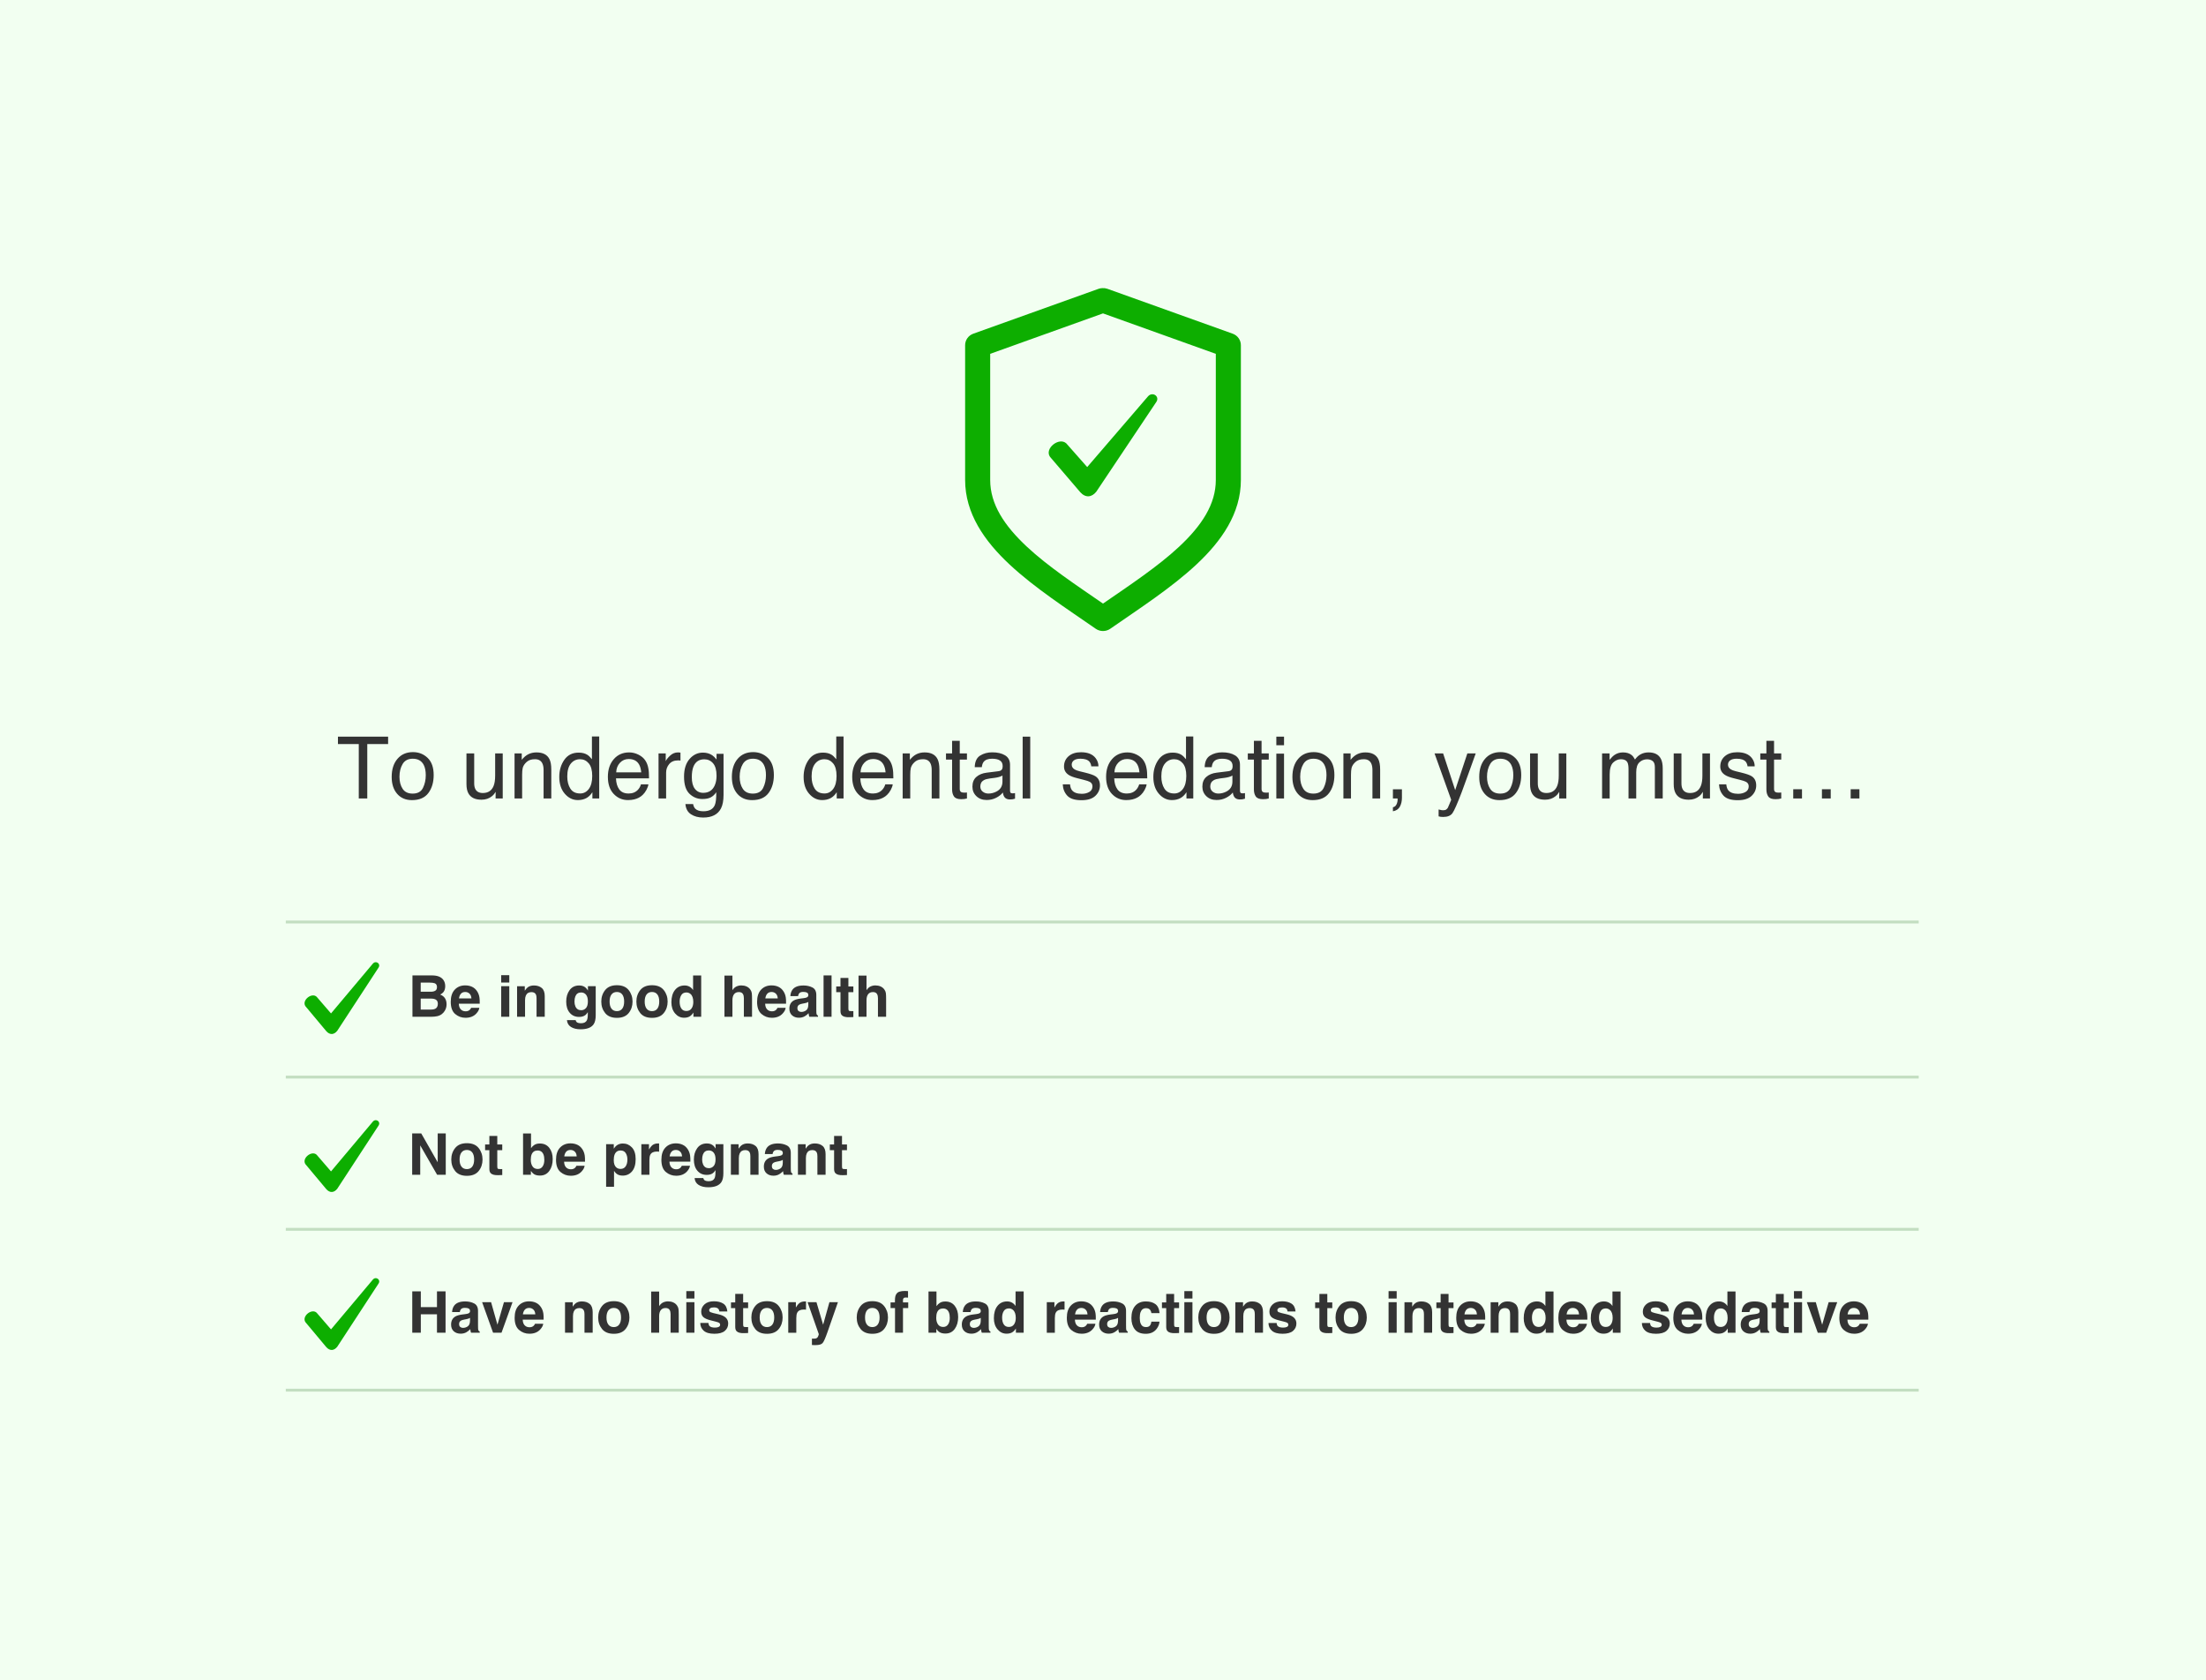 <?xml version="1.0" encoding="utf-8"?>
<svg xmlns="http://www.w3.org/2000/svg" width="768" height="585" viewBox="0 0 768 585">
  <title>sedation-requirements-flat</title>
  <desc>Created with Sketch.</desc>
  <g fill="none">
    <path fill="#F2FFF1" d="M0 0h768v585h-768z"/>
    <g>
      <path fill="#F2FFF1" d="M0 .305h768v584.695h-768z"/>
      <g stroke="#C3DEC1" stroke-linecap="square">
        <path d="M100 375h567.481"/>
        <path d="M100 428h567.481"/>
        <path d="M100 484h567.481"/>
        <path d="M100 321h567.481"/>
      </g>
      <path d="M143.525 464v-14.395h2.979v5.488h5.625v-5.488h2.988v14.395h-2.988v-6.426h-5.625v6.426h-2.979zm20.107-5.176c-.176.111-.353.2-.532.269-.179.068-.425.132-.737.19l-.625.117c-.586.104-1.006.231-1.26.381-.43.254-.645.648-.645 1.182 0 .475.132.819.396 1.03.264.212.584.317.962.317.599 0 1.151-.176 1.655-.527.505-.352.767-.993.786-1.924v-1.035zm-1.689-1.299c.514-.065.882-.146 1.104-.244.397-.169.596-.433.596-.791 0-.436-.151-.737-.454-.903-.303-.166-.747-.249-1.333-.249-.658 0-1.123.163-1.396.488-.195.241-.326.566-.391.977h-2.686c.059-.931.319-1.696.781-2.295.736-.938 1.999-1.406 3.789-1.406 1.165 0 2.201.231 3.105.693.905.462 1.357 1.335 1.357 2.617v4.883c0 .339.007.749.02 1.23.02.365.075.612.166.742.091.13.228.238.41.322v.41h-3.027c-.085-.215-.143-.417-.176-.605-.033-.189-.059-.404-.078-.645-.384.417-.827.771-1.328 1.064-.599.345-1.276.518-2.031.518-.964 0-1.759-.275-2.388-.825-.628-.55-.942-1.33-.942-2.339 0-1.309.505-2.256 1.514-2.842.553-.319 1.367-.547 2.441-.684l.947-.117zm13.506-4.17h2.988l-3.838 10.645h-2.939l-3.818-10.645h3.125l2.217 7.852 2.266-7.852zm8.76 2.012c-.645 0-1.144.202-1.499.605-.355.404-.578.951-.669 1.641h4.326c-.046-.736-.269-1.294-.669-1.675s-.897-.571-1.489-.571zm0-2.295c.885 0 1.683.166 2.393.498.71.332 1.296.856 1.758 1.572.417.632.687 1.364.811 2.197.072.488.101 1.191.088 2.109h-7.285c.039 1.068.374 1.816 1.006 2.246.384.267.846.4 1.387.4.573 0 1.038-.163 1.396-.488.195-.176.368-.42.518-.732h2.842c-.072.632-.4 1.273-.986 1.924-.911 1.035-2.187 1.553-3.828 1.553-1.354 0-2.549-.436-3.584-1.309-1.035-.872-1.553-2.292-1.553-4.258 0-1.842.467-3.255 1.401-4.238.934-.983 2.147-1.475 3.638-1.475zm18.379.029c1.1 0 2 .288 2.7.864.7.576 1.05 1.532 1.05 2.866v7.168h-2.852v-6.475c0-.56-.075-.99-.225-1.289-.273-.547-.794-.82-1.563-.82-.944 0-1.592.4-1.943 1.201-.182.423-.273.964-.273 1.621v5.762h-2.773v-10.625h2.686v1.553c.358-.547.697-.941 1.016-1.182.573-.43 1.299-.645 2.178-.645zm11.094 8.936c.814 0 1.439-.29 1.875-.869.436-.579.654-1.403.654-2.471s-.218-1.89-.654-2.466c-.436-.576-1.061-.864-1.875-.864-.814 0-1.44.288-1.88.864-.439.576-.659 1.398-.659 2.466 0 1.068.22 1.891.659 2.471.439.579 1.066.869 1.88.869zm5.449-3.34c0 1.563-.449 2.899-1.348 4.009-.898 1.11-2.262 1.665-4.092 1.665-1.829 0-3.193-.555-4.092-1.665-.898-1.11-1.348-2.446-1.348-4.009 0-1.536.449-2.868 1.348-3.994.898-1.126 2.262-1.689 4.092-1.689 1.829 0 3.193.563 4.092 1.689.898 1.126 1.348 2.458 1.348 3.994zm13.418-5.615c.658 0 1.255.114 1.792.342.537.228.978.576 1.323 1.045.293.397.472.806.537 1.226.065.42.098 1.105.098 2.056v6.25h-2.842v-6.475c0-.573-.098-1.035-.293-1.387-.254-.495-.736-.742-1.445-.742-.736 0-1.294.246-1.675.737-.381.492-.571 1.193-.571 2.104v5.762h-2.773v-14.346h2.773v5.088c.404-.618.871-1.05 1.401-1.294.531-.244 1.089-.366 1.675-.366zm9.209-.996h-2.822v-2.568h2.822v2.568zm-2.822 1.27h2.822v10.645h-2.822v-10.645zm7.686 7.246c.059.495.186.846.381 1.055.345.371.983.557 1.914.557.547 0 .981-.081 1.304-.244.322-.163.483-.407.483-.732 0-.313-.13-.55-.391-.713-.26-.163-1.227-.443-2.9-.84-1.204-.299-2.054-.674-2.549-1.123-.495-.443-.742-1.081-.742-1.914 0-.983.386-1.828 1.157-2.534.771-.706 1.857-1.06 3.257-1.06 1.328 0 2.41.265 3.247.796.837.531 1.317 1.447 1.44 2.749h-2.783c-.039-.358-.14-.641-.303-.85-.306-.378-.827-.566-1.563-.566-.605 0-1.037.094-1.294.283-.257.189-.386.41-.386.664 0 .319.137.55.41.693.273.15 1.24.407 2.9.771 1.107.26 1.937.654 2.49 1.182.547.534.82 1.201.82 2.002 0 1.055-.392 1.916-1.177 2.583-.785.667-1.997 1.001-3.638 1.001-1.673 0-2.909-.353-3.706-1.06-.798-.706-1.196-1.606-1.196-2.7h2.822zm7.861-5.166v-1.982h1.484v-2.969h2.754v2.969h1.729v1.982h-1.729v5.625c0 .436.055.708.166.815.111.107.449.161 1.016.161l.269-.005.278-.015v2.08l-1.318.049c-1.315.046-2.214-.182-2.695-.684-.313-.319-.469-.811-.469-1.475v-6.553h-1.484zm12.529 6.602c.814 0 1.439-.29 1.875-.869.436-.579.654-1.403.654-2.471s-.218-1.89-.654-2.466c-.436-.576-1.061-.864-1.875-.864-.814 0-1.44.288-1.88.864-.439.576-.659 1.398-.659 2.466 0 1.068.22 1.891.659 2.471.439.579 1.066.869 1.88.869zm5.449-3.34c0 1.563-.449 2.899-1.348 4.009-.898 1.11-2.262 1.665-4.092 1.665-1.829 0-3.193-.555-4.092-1.665-.898-1.11-1.348-2.446-1.348-4.009 0-1.536.449-2.868 1.348-3.994.898-1.126 2.262-1.689 4.092-1.689 1.829 0 3.193.563 4.092 1.689.898 1.126 1.348 2.458 1.348 3.994zm7.773-5.596l.132.005.239.015v2.852l-.469-.039-.332-.01c-1.12 0-1.872.365-2.256 1.094-.215.41-.322 1.042-.322 1.895v5.088h-2.803v-10.645h2.656v1.855c.43-.71.804-1.195 1.123-1.455.521-.436 1.198-.654 2.031-.654zm2.432 12.939l.352.02c.273.013.534.003.781-.029.247-.033.456-.107.625-.225.163-.111.314-.342.454-.693.14-.352.197-.566.171-.645l-3.906-11.113h3.096l2.324 7.852 2.197-7.852h2.959l-3.652 10.469c-.703 2.018-1.26 3.27-1.67 3.755-.41.485-1.23.728-2.461.728l-.596-.005-.674-.034v-2.227zm21.025-4.004c.814 0 1.439-.29 1.875-.869.436-.579.654-1.403.654-2.471s-.218-1.89-.654-2.466c-.436-.576-1.061-.864-1.875-.864-.814 0-1.44.288-1.88.864-.439.576-.659 1.398-.659 2.466 0 1.068.22 1.891.659 2.471.439.579 1.066.869 1.88.869zm5.449-3.34c0 1.563-.449 2.899-1.348 4.009-.898 1.11-2.262 1.665-4.092 1.665-1.829 0-3.193-.555-4.092-1.665-.898-1.11-1.348-2.446-1.348-4.009 0-1.536.449-2.868 1.348-3.994.898-1.126 2.262-1.689 4.092-1.689 1.829 0 3.193.563 4.092 1.689.898 1.126 1.348 2.458 1.348 3.994zm5.918-9.238l.479.015.586.044v2.266c-.156-.02-.418-.034-.786-.044-.368-.01-.622.072-.762.244-.14.173-.21.363-.21.571v.898h1.826v1.963h-1.826v8.584h-2.773v-8.584h-1.553v-1.963h1.523v-.684c0-1.139.192-1.924.576-2.354.404-.638 1.377-.957 2.92-.957zm14.043 3.662c1.4 0 2.495.505 3.286 1.514.791 1.009 1.187 2.311 1.187 3.906 0 1.654-.391 3.024-1.172 4.111-.781 1.087-1.872 1.631-3.271 1.631-.879 0-1.585-.176-2.119-.527-.319-.208-.664-.573-1.035-1.094v1.338h-2.725v-14.375h2.773v5.117c.352-.495.739-.872 1.162-1.133.501-.326 1.139-.488 1.914-.488zm-.713 8.867c.716 0 1.273-.29 1.67-.869s.596-1.341.596-2.285c0-.755-.098-1.38-.293-1.875-.371-.938-1.055-1.406-2.051-1.406-1.009 0-1.702.459-2.08 1.377-.195.488-.293 1.12-.293 1.895 0 .911.202 1.667.605 2.266.404.599 1.019.898 1.846.898zm13.047-3.164c-.176.111-.353.2-.532.269-.179.068-.425.132-.737.19l-.625.117c-.586.104-1.006.231-1.26.381-.43.254-.645.648-.645 1.182 0 .475.132.819.396 1.03.264.212.584.317.962.317.599 0 1.151-.176 1.655-.527.505-.352.767-.993.786-1.924v-1.035zm-1.689-1.299c.514-.065.882-.146 1.104-.244.397-.169.596-.433.596-.791 0-.436-.151-.737-.454-.903-.303-.166-.747-.249-1.333-.249-.658 0-1.123.163-1.396.488-.195.241-.326.566-.391.977h-2.686c.059-.931.319-1.696.781-2.295.736-.938 1.999-1.406 3.789-1.406 1.165 0 2.201.231 3.105.693.905.462 1.357 1.335 1.357 2.617v4.883c0 .339.007.749.02 1.23.02.365.075.612.166.742.091.13.228.238.41.322v.41h-3.027c-.085-.215-.143-.417-.176-.605-.033-.189-.059-.404-.078-.645-.384.417-.827.771-1.328 1.064-.599.345-1.276.518-2.031.518-.964 0-1.759-.275-2.388-.825-.628-.55-.942-1.33-.942-2.339 0-1.309.505-2.256 1.514-2.842.553-.319 1.367-.547 2.441-.684l.947-.117zm10.869-4.424c.645 0 1.217.142 1.719.425.501.283.908.675 1.221 1.177v-5.078h2.822v14.375h-2.705v-1.475c-.397.632-.85 1.09-1.357 1.377-.508.286-1.139.43-1.895.43-1.243 0-2.29-.503-3.14-1.509-.85-1.006-1.274-2.297-1.274-3.872 0-1.816.418-3.245 1.255-4.287.837-1.042 1.955-1.563 3.354-1.563zm.605 8.887c.788 0 1.387-.293 1.797-.879.41-.586.615-1.344.615-2.275 0-1.302-.329-2.233-.986-2.793-.404-.339-.872-.508-1.406-.508-.814 0-1.411.308-1.792.923s-.571 1.379-.571 2.29c0 .983.194 1.769.581 2.358.387.589.975.884 1.763.884zm19.023-8.887l.132.005.239.015v2.852l-.469-.039-.332-.01c-1.12 0-1.872.365-2.256 1.094-.215.41-.322 1.042-.322 1.895v5.088h-2.803v-10.645h2.656v1.855c.43-.71.804-1.195 1.123-1.455.521-.436 1.198-.654 2.031-.654zm6.201 2.266c-.645 0-1.144.202-1.499.605-.355.404-.578.951-.669 1.641h4.326c-.046-.736-.269-1.294-.669-1.675s-.897-.571-1.489-.571zm0-2.295c.885 0 1.683.166 2.393.498.71.332 1.296.856 1.758 1.572.417.632.687 1.364.811 2.197.072.488.101 1.191.088 2.109h-7.285c.039 1.068.374 1.816 1.006 2.246.384.267.846.4 1.387.4.573 0 1.038-.163 1.396-.488.195-.176.368-.42.518-.732h2.842c-.072.632-.4 1.273-.986 1.924-.911 1.035-2.187 1.553-3.828 1.553-1.354 0-2.549-.436-3.584-1.309-1.035-.872-1.553-2.292-1.553-4.258 0-1.842.467-3.255 1.401-4.238.934-.983 2.147-1.475 3.638-1.475zm12.793 5.752c-.176.111-.353.2-.532.269-.179.068-.425.132-.737.19l-.625.117c-.586.104-1.006.231-1.26.381-.43.254-.645.648-.645 1.182 0 .475.132.819.396 1.03.264.212.584.317.962.317.599 0 1.151-.176 1.655-.527.505-.352.767-.993.786-1.924v-1.035zm-1.689-1.299c.514-.065.882-.146 1.104-.244.397-.169.596-.433.596-.791 0-.436-.151-.737-.454-.903-.303-.166-.747-.249-1.333-.249-.658 0-1.123.163-1.396.488-.195.241-.326.566-.391.977h-2.686c.059-.931.319-1.696.781-2.295.736-.938 1.999-1.406 3.789-1.406 1.165 0 2.201.231 3.105.693.905.462 1.357 1.335 1.357 2.617v4.883c0 .339.007.749.02 1.23.02.365.075.612.166.742.091.13.228.238.41.322v.41h-3.027c-.085-.215-.143-.417-.176-.605-.033-.189-.059-.404-.078-.645-.384.417-.827.771-1.328 1.064-.599.345-1.276.518-2.031.518-.964 0-1.759-.275-2.388-.825-.628-.55-.942-1.33-.942-2.339 0-1.309.505-2.256 1.514-2.842.553-.319 1.367-.547 2.441-.684l.947-.117zm13.301-.352c-.052-.397-.186-.755-.4-1.074-.313-.43-.798-.645-1.455-.645-.938 0-1.579.465-1.924 1.396-.182.495-.273 1.152-.273 1.973 0 .781.091 1.41.273 1.885.332.885.957 1.328 1.875 1.328.651 0 1.113-.176 1.387-.527.273-.352.439-.807.498-1.367h2.842c-.065.846-.371 1.647-.918 2.402-.872 1.217-2.165 1.826-3.877 1.826-1.712 0-2.972-.508-3.779-1.523-.807-1.016-1.211-2.334-1.211-3.955 0-1.829.446-3.252 1.338-4.268.892-1.016 2.122-1.523 3.691-1.523 1.335 0 2.427.299 3.276.898.85.599 1.353 1.657 1.509 3.174h-2.852zm3.672-1.738v-1.982h1.484v-2.969h2.754v2.969h1.729v1.982h-1.729v5.625c0 .436.055.708.166.815.111.107.449.161 1.016.161l.269-.005.278-.015v2.08l-1.318.049c-1.315.046-2.214-.182-2.695-.684-.313-.319-.469-.811-.469-1.475v-6.553h-1.484zm10.615-3.35h-2.822v-2.568h2.822v2.568zm-2.822 1.27h2.822v10.645h-2.822v-10.645zm10.293 8.682c.814 0 1.439-.29 1.875-.869.436-.579.654-1.403.654-2.471s-.218-1.89-.654-2.466c-.436-.576-1.061-.864-1.875-.864-.814 0-1.44.288-1.88.864-.439.576-.659 1.398-.659 2.466 0 1.068.22 1.891.659 2.471.439.579 1.066.869 1.88.869zm5.449-3.34c0 1.563-.449 2.899-1.348 4.009-.898 1.11-2.262 1.665-4.092 1.665-1.829 0-3.193-.555-4.092-1.665-.898-1.11-1.348-2.446-1.348-4.009 0-1.536.449-2.868 1.348-3.994.898-1.126 2.262-1.689 4.092-1.689 1.829 0 3.193.563 4.092 1.689.898 1.126 1.348 2.458 1.348 3.994zm7.891-5.596c1.1 0 2 .288 2.7.864.7.576 1.05 1.532 1.05 2.866v7.168h-2.852v-6.475c0-.56-.075-.99-.225-1.289-.273-.547-.794-.82-1.563-.82-.944 0-1.592.4-1.943 1.201-.182.423-.273.964-.273 1.621v5.762h-2.773v-10.625h2.686v1.553c.358-.547.697-.941 1.016-1.182.573-.43 1.299-.645 2.178-.645zm8.486 7.5c.059.495.186.846.381 1.055.345.371.983.557 1.914.557.547 0 .981-.081 1.304-.244.322-.163.483-.407.483-.732 0-.313-.13-.55-.391-.713-.26-.163-1.227-.443-2.9-.84-1.204-.299-2.054-.674-2.549-1.123-.495-.443-.742-1.081-.742-1.914 0-.983.386-1.828 1.157-2.534.771-.706 1.857-1.06 3.257-1.06 1.328 0 2.41.265 3.247.796.837.531 1.317 1.447 1.44 2.749h-2.783c-.039-.358-.14-.641-.303-.85-.306-.378-.827-.566-1.563-.566-.605 0-1.037.094-1.294.283-.257.189-.386.41-.386.664 0 .319.137.55.41.693.273.15 1.24.407 2.9.771 1.107.26 1.937.654 2.49 1.182.547.534.82 1.201.82 2.002 0 1.055-.392 1.916-1.177 2.583-.785.667-1.997 1.001-3.638 1.001-1.673 0-2.909-.353-3.706-1.06-.798-.706-1.196-1.606-1.196-2.7h2.822zm13.418-5.166v-1.982h1.484v-2.969h2.754v2.969h1.729v1.982h-1.729v5.625c0 .436.055.708.166.815.111.107.449.161 1.016.161l.269-.005.278-.015v2.08l-1.318.049c-1.315.046-2.214-.182-2.695-.684-.313-.319-.469-.811-.469-1.475v-6.553h-1.484zm12.529 6.602c.814 0 1.439-.29 1.875-.869.436-.579.654-1.403.654-2.471s-.218-1.89-.654-2.466c-.436-.576-1.061-.864-1.875-.864-.814 0-1.44.288-1.88.864-.439.576-.659 1.398-.659 2.466 0 1.068.22 1.891.659 2.471.439.579 1.066.869 1.88.869zm5.449-3.34c0 1.563-.449 2.899-1.348 4.009-.898 1.11-2.262 1.665-4.092 1.665-1.829 0-3.193-.555-4.092-1.665-.898-1.11-1.348-2.446-1.348-4.009 0-1.536.449-2.868 1.348-3.994.898-1.126 2.262-1.689 4.092-1.689 1.829 0 3.193.563 4.092 1.689.898 1.126 1.348 2.458 1.348 3.994zm10.41-6.611h-2.822v-2.568h2.822v2.568zm-2.822 1.27h2.822v10.645h-2.822v-10.645zm11.416-.254c1.1 0 2 .288 2.7.864.7.576 1.05 1.532 1.05 2.866v7.168h-2.852v-6.475c0-.56-.075-.99-.225-1.289-.273-.547-.794-.82-1.563-.82-.944 0-1.592.4-1.943 1.201-.182.423-.273.964-.273 1.621v5.762h-2.773v-10.625h2.686v1.553c.358-.547.697-.941 1.016-1.182.573-.43 1.299-.645 2.178-.645zm5.225 2.334v-1.982h1.484v-2.969h2.754v2.969h1.729v1.982h-1.729v5.625c0 .436.055.708.166.815.111.107.449.161 1.016.161l.269-.005.278-.015v2.08l-1.318.049c-1.315.046-2.214-.182-2.695-.684-.313-.319-.469-.811-.469-1.475v-6.553h-1.484zm11.953-.068c-.645 0-1.144.202-1.499.605-.355.404-.578.951-.669 1.641h4.326c-.046-.736-.269-1.294-.669-1.675s-.897-.571-1.489-.571zm0-2.295c.885 0 1.683.166 2.393.498.71.332 1.296.856 1.758 1.572.417.632.687 1.364.811 2.197.072.488.101 1.191.088 2.109h-7.285c.039 1.068.374 1.816 1.006 2.246.384.267.846.4 1.387.4.573 0 1.038-.163 1.396-.488.195-.176.368-.42.518-.732h2.842c-.072.632-.4 1.273-.986 1.924-.911 1.035-2.187 1.553-3.828 1.553-1.354 0-2.549-.436-3.584-1.309-1.035-.872-1.553-2.292-1.553-4.258 0-1.842.467-3.255 1.401-4.238.934-.983 2.147-1.475 3.638-1.475zm12.822.029c1.1 0 2 .288 2.7.864.7.576 1.05 1.532 1.05 2.866v7.168h-2.852v-6.475c0-.56-.075-.99-.225-1.289-.273-.547-.794-.82-1.563-.82-.944 0-1.592.4-1.943 1.201-.182.423-.273.964-.273 1.621v5.762h-2.773v-10.625h2.686v1.553c.358-.547.697-.941 1.016-1.182.573-.43 1.299-.645 2.178-.645zm10.244 0c.645 0 1.217.142 1.719.425.501.283.908.675 1.221 1.177v-5.078h2.822v14.375h-2.705v-1.475c-.397.632-.85 1.09-1.357 1.377-.508.286-1.139.43-1.895.43-1.243 0-2.29-.503-3.14-1.509-.85-1.006-1.274-2.297-1.274-3.872 0-1.816.418-3.245 1.255-4.287.837-1.042 1.955-1.563 3.354-1.563zm.605 8.887c.788 0 1.387-.293 1.797-.879.41-.586.615-1.344.615-2.275 0-1.302-.329-2.233-.986-2.793-.404-.339-.872-.508-1.406-.508-.814 0-1.411.308-1.792.923s-.571 1.379-.571 2.29c0 .983.194 1.769.581 2.358.387.589.975.884 1.763.884zm11.885-6.621c-.645 0-1.144.202-1.499.605-.355.404-.578.951-.669 1.641h4.326c-.046-.736-.269-1.294-.669-1.675s-.897-.571-1.489-.571zm0-2.295c.885 0 1.683.166 2.393.498.71.332 1.296.856 1.758 1.572.417.632.687 1.364.811 2.197.072.488.101 1.191.088 2.109h-7.285c.039 1.068.374 1.816 1.006 2.246.384.267.846.4 1.387.4.573 0 1.038-.163 1.396-.488.195-.176.368-.42.518-.732h2.842c-.072.632-.4 1.273-.986 1.924-.911 1.035-2.187 1.553-3.828 1.553-1.354 0-2.549-.436-3.584-1.309-1.035-.872-1.553-2.292-1.553-4.258 0-1.842.467-3.255 1.401-4.238.934-.983 2.147-1.475 3.638-1.475zm10.85.029c.645 0 1.217.142 1.719.425.501.283.908.675 1.221 1.177v-5.078h2.822v14.375h-2.705v-1.475c-.397.632-.85 1.09-1.357 1.377-.508.286-1.139.43-1.895.43-1.243 0-2.29-.503-3.14-1.509-.85-1.006-1.274-2.297-1.274-3.872 0-1.816.418-3.245 1.255-4.287.837-1.042 1.955-1.563 3.354-1.563zm.605 8.887c.788 0 1.387-.293 1.797-.879.41-.586.615-1.344.615-2.275 0-1.302-.329-2.233-.986-2.793-.404-.339-.872-.508-1.406-.508-.814 0-1.411.308-1.792.923s-.571 1.379-.571 2.29c0 .983.194 1.769.581 2.358.387.589.975.884 1.763.884zm15.41-1.387c.059.495.186.846.381 1.055.345.371.983.557 1.914.557.547 0 .981-.081 1.304-.244.322-.163.483-.407.483-.732 0-.313-.13-.55-.391-.713-.26-.163-1.227-.443-2.9-.84-1.204-.299-2.054-.674-2.549-1.123-.495-.443-.742-1.081-.742-1.914 0-.983.386-1.828 1.157-2.534.771-.706 1.857-1.06 3.257-1.06 1.328 0 2.41.265 3.247.796.837.531 1.317 1.447 1.44 2.749h-2.783c-.039-.358-.14-.641-.303-.85-.306-.378-.827-.566-1.563-.566-.605 0-1.037.094-1.294.283-.257.189-.386.41-.386.664 0 .319.137.55.41.693.273.15 1.24.407 2.9.771 1.107.26 1.937.654 2.49 1.182.547.534.82 1.201.82 2.002 0 1.055-.392 1.916-1.177 2.583-.785.667-1.997 1.001-3.638 1.001-1.673 0-2.909-.353-3.706-1.06-.798-.706-1.196-1.606-1.196-2.7h2.822zm13.154-5.234c-.645 0-1.144.202-1.499.605-.355.404-.578.951-.669 1.641h4.326c-.046-.736-.269-1.294-.669-1.675s-.897-.571-1.489-.571zm0-2.295c.885 0 1.683.166 2.393.498.71.332 1.296.856 1.758 1.572.417.632.687 1.364.811 2.197.072.488.101 1.191.088 2.109h-7.285c.039 1.068.374 1.816 1.006 2.246.384.267.846.4 1.387.4.573 0 1.038-.163 1.396-.488.195-.176.368-.42.518-.732h2.842c-.072.632-.4 1.273-.986 1.924-.911 1.035-2.187 1.553-3.828 1.553-1.354 0-2.549-.436-3.584-1.309-1.035-.872-1.553-2.292-1.553-4.258 0-1.842.467-3.255 1.401-4.238.934-.983 2.147-1.475 3.638-1.475zm10.85.029c.645 0 1.217.142 1.719.425.501.283.908.675 1.221 1.177v-5.078h2.822v14.375h-2.705v-1.475c-.397.632-.85 1.09-1.357 1.377-.508.286-1.139.43-1.895.43-1.243 0-2.29-.503-3.14-1.509-.85-1.006-1.274-2.297-1.274-3.872 0-1.816.418-3.245 1.255-4.287.837-1.042 1.955-1.563 3.354-1.563zm.605 8.887c.788 0 1.387-.293 1.797-.879.41-.586.615-1.344.615-2.275 0-1.302-.329-2.233-.986-2.793-.404-.339-.872-.508-1.406-.508-.814 0-1.411.308-1.792.923s-.571 1.379-.571 2.29c0 .983.194 1.769.581 2.358.387.589.975.884 1.763.884zm13.555-3.164c-.176.111-.353.2-.532.269-.179.068-.425.132-.737.19l-.625.117c-.586.104-1.006.231-1.26.381-.43.254-.645.648-.645 1.182 0 .475.132.819.396 1.03.264.212.584.317.962.317.599 0 1.151-.176 1.655-.527.505-.352.767-.993.786-1.924v-1.035zm-1.689-1.299c.514-.065.882-.146 1.104-.244.397-.169.596-.433.596-.791 0-.436-.151-.737-.454-.903-.303-.166-.747-.249-1.333-.249-.658 0-1.123.163-1.396.488-.195.241-.326.566-.391.977h-2.686c.059-.931.319-1.696.781-2.295.736-.938 1.999-1.406 3.789-1.406 1.165 0 2.201.231 3.105.693.905.462 1.357 1.335 1.357 2.617v4.883c0 .339.007.749.02 1.23.02.365.075.612.166.742.091.13.228.238.41.322v.41h-3.027c-.085-.215-.143-.417-.176-.605-.033-.189-.059-.404-.078-.645-.384.417-.827.771-1.328 1.064-.599.345-1.276.518-2.031.518-.964 0-1.759-.275-2.388-.825-.628-.55-.942-1.33-.942-2.339 0-1.309.505-2.256 1.514-2.842.553-.319 1.367-.547 2.441-.684l.947-.117zm5.85-2.09v-1.982h1.484v-2.969h2.754v2.969h1.729v1.982h-1.729v5.625c0 .436.055.708.166.815.111.107.449.161 1.016.161l.269-.005.278-.015v2.08l-1.318.049c-1.315.046-2.214-.182-2.695-.684-.313-.319-.469-.811-.469-1.475v-6.553h-1.484zm10.615-3.35h-2.822v-2.568h2.822v2.568zm-2.822 1.27h2.822v10.645h-2.822v-10.645zm12.08 0h2.988l-3.838 10.645h-2.939l-3.818-10.645h3.125l2.217 7.852 2.266-7.852zm8.76 2.012c-.645 0-1.144.202-1.499.605-.355.404-.578.951-.669 1.641h4.326c-.046-.736-.269-1.294-.669-1.675s-.897-.571-1.489-.571zm0-2.295c.885 0 1.683.166 2.393.498.71.332 1.296.856 1.758 1.572.417.632.687 1.364.811 2.197.072.488.101 1.191.088 2.109h-7.285c.039 1.068.374 1.816 1.006 2.246.384.267.846.4 1.387.4.573 0 1.038-.163 1.396-.488.195-.176.368-.42.518-.732h2.842c-.072.632-.4 1.273-.986 1.924-.911 1.035-2.187 1.553-3.828 1.553-1.354 0-2.549-.436-3.584-1.309-1.035-.872-1.553-2.292-1.553-4.258 0-1.842.467-3.255 1.401-4.238.934-.983 2.147-1.475 3.638-1.475z" fill="#333" fill-rule="nonzero"/>
      <path d="M110.244 457.047l4.996 5.79 14.598-17.371c1.093-1.174 2.811.078 1.952 1.409l-14.363 21.986c-1.093 1.409-2.576 1.565-3.825.157l-7.26-8.685c-1.405-2.035 2.186-4.929 3.903-3.286z" id="Path" fill="#0DAE00" fill-rule="nonzero"/>
      <path d="M143.496 394.605h3.154l5.732 10.049v-10.049h2.803v14.395h-3.008l-5.879-10.225v10.225h-2.803v-14.395zm19.043 12.432c.814 0 1.439-.29 1.875-.869.436-.579.654-1.403.654-2.471s-.218-1.89-.654-2.466c-.436-.576-1.061-.864-1.875-.864-.814 0-1.44.288-1.88.864-.439.576-.659 1.398-.659 2.466 0 1.068.22 1.891.659 2.471.439.579 1.066.869 1.88.869zm5.449-3.34c0 1.563-.449 2.899-1.348 4.009-.898 1.11-2.262 1.665-4.092 1.665-1.829 0-3.193-.555-4.092-1.665-.898-1.11-1.348-2.446-1.348-4.009 0-1.536.449-2.868 1.348-3.994.898-1.126 2.262-1.689 4.092-1.689 1.829 0 3.193.563 4.092 1.689.898 1.126 1.348 2.458 1.348 3.994zm.898-3.262v-1.982h1.484v-2.969h2.754v2.969h1.729v1.982h-1.729v5.625c0 .436.055.708.166.815.111.107.449.161 1.016.161l.269-.005.278-.015v2.08l-1.318.049c-1.315.046-2.214-.182-2.695-.684-.313-.319-.469-.811-.469-1.475v-6.553h-1.484zm19.063-2.314c1.4 0 2.495.505 3.286 1.514.791 1.009 1.187 2.311 1.187 3.906 0 1.654-.391 3.024-1.172 4.111-.781 1.087-1.872 1.631-3.271 1.631-.879 0-1.585-.176-2.119-.527-.319-.208-.664-.573-1.035-1.094v1.338h-2.725v-14.375h2.773v5.117c.352-.495.739-.872 1.162-1.133.501-.326 1.139-.488 1.914-.488zm-.713 8.867c.716 0 1.273-.29 1.67-.869s.596-1.341.596-2.285c0-.755-.098-1.38-.293-1.875-.371-.938-1.055-1.406-2.051-1.406-1.009 0-1.702.459-2.08 1.377-.195.488-.293 1.12-.293 1.895 0 .911.202 1.667.605 2.266.404.599 1.019.898 1.846.898zm11.377-6.621c-.645 0-1.144.202-1.499.605-.355.404-.578.951-.669 1.641h4.326c-.046-.736-.269-1.294-.669-1.675s-.897-.571-1.489-.571zm0-2.295c.885 0 1.683.166 2.393.498.71.332 1.296.856 1.758 1.572.417.632.687 1.364.811 2.197.072.488.101 1.191.088 2.109h-7.285c.039 1.068.374 1.816 1.006 2.246.384.267.846.4 1.387.4.573 0 1.038-.163 1.396-.488.195-.176.368-.42.518-.732h2.842c-.072.632-.4 1.273-.986 1.924-.911 1.035-2.187 1.553-3.828 1.553-1.354 0-2.549-.436-3.584-1.309-1.035-.872-1.553-2.292-1.553-4.258 0-1.842.467-3.255 1.401-4.238.934-.983 2.147-1.475 3.638-1.475zm19.814 5.605c0-.82-.187-1.546-.562-2.178-.374-.632-.981-.947-1.821-.947-1.009 0-1.702.479-2.08 1.436-.195.508-.293 1.152-.293 1.934 0 1.237.329 2.106.986 2.607.391.293.853.439 1.387.439.775 0 1.366-.299 1.772-.898.407-.599.61-1.396.61-2.393zm-1.582-5.557c1.243 0 2.297.459 3.159 1.377.863.918 1.294 2.266 1.294 4.043 0 1.875-.422 3.304-1.265 4.287-.843.983-1.929 1.475-3.257 1.475-.846 0-1.549-.212-2.109-.635-.306-.234-.605-.576-.898-1.025v5.547h-2.754v-14.834h2.666v1.572c.299-.462.618-.827.957-1.094.618-.475 1.354-.713 2.207-.713zm12.246-.02l.132.005.239.015v2.852l-.469-.039-.332-.01c-1.12 0-1.872.365-2.256 1.094-.215.41-.322 1.042-.322 1.895v5.088h-2.803v-10.645h2.656v1.855c.43-.71.804-1.195 1.123-1.455.521-.436 1.198-.654 2.031-.654zm6.201 2.266c-.645 0-1.144.202-1.499.605-.355.404-.578.951-.669 1.641h4.326c-.046-.736-.269-1.294-.669-1.675s-.897-.571-1.489-.571zm0-2.295c.885 0 1.683.166 2.393.498.71.332 1.296.856 1.758 1.572.417.632.687 1.364.811 2.197.072.488.101 1.191.088 2.109h-7.285c.039 1.068.374 1.816 1.006 2.246.384.267.846.4 1.387.4.573 0 1.038-.163 1.396-.488.195-.176.368-.42.518-.732h2.842c-.072.632-.4 1.273-.986 1.924-.911 1.035-2.187 1.553-3.828 1.553-1.354 0-2.549-.436-3.584-1.309-1.035-.872-1.553-2.292-1.553-4.258 0-1.842.467-3.255 1.401-4.238.934-.983 2.147-1.475 3.638-1.475zm11.494 8.643c.651 0 1.201-.246 1.65-.737.449-.492.674-1.274.674-2.349 0-1.009-.213-1.777-.64-2.305-.426-.527-.998-.791-1.714-.791-.977 0-1.65.459-2.021 1.377-.195.488-.293 1.09-.293 1.807 0 .618.104 1.169.313 1.65.378.898 1.055 1.348 2.031 1.348zm-.693-8.613c.534 0 .999.081 1.396.244.677.28 1.224.794 1.641 1.543v-1.533h2.705v10.098c0 1.374-.231 2.409-.693 3.105-.794 1.198-2.318 1.797-4.57 1.797-1.361 0-2.471-.267-3.33-.801s-1.335-1.331-1.426-2.393h3.027c.078.326.205.56.381.703.299.254.804.381 1.514.381 1.003 0 1.673-.335 2.012-1.006.221-.43.332-1.152.332-2.168v-.684c-.267.456-.553.798-.859 1.025-.553.423-1.273.635-2.158.635-1.367 0-2.459-.48-3.276-1.44-.817-.96-1.226-2.261-1.226-3.901 0-1.582.394-2.912 1.182-3.989.788-1.077 1.904-1.616 3.35-1.616zm14.238 0c1.1 0 2 .288 2.7.864.7.576 1.05 1.532 1.05 2.866v7.168h-2.852v-6.475c0-.56-.075-.99-.225-1.289-.273-.547-.794-.82-1.563-.82-.944 0-1.592.4-1.943 1.201-.182.423-.273.964-.273 1.621v5.762h-2.773v-10.625h2.686v1.553c.358-.547.697-.941 1.016-1.182.573-.43 1.299-.645 2.178-.645zm12.188 5.723c-.176.111-.353.2-.532.269-.179.068-.425.132-.737.19l-.625.117c-.586.104-1.006.231-1.26.381-.43.254-.645.648-.645 1.182 0 .475.132.819.396 1.03.264.212.584.317.962.317.599 0 1.151-.176 1.655-.527.505-.352.767-.993.786-1.924v-1.035zm-1.689-1.299c.514-.065.882-.146 1.104-.244.397-.169.596-.433.596-.791 0-.436-.151-.737-.454-.903-.303-.166-.747-.249-1.333-.249-.658 0-1.123.163-1.396.488-.195.241-.326.566-.391.977h-2.686c.059-.931.319-1.696.781-2.295.736-.938 1.999-1.406 3.789-1.406 1.165 0 2.201.231 3.105.693.905.462 1.357 1.335 1.357 2.617v4.883c0 .339.007.749.02 1.23.02.365.075.612.166.742.091.13.228.238.41.322v.41h-3.027c-.085-.215-.143-.417-.176-.605-.033-.189-.059-.404-.078-.645-.384.417-.827.771-1.328 1.064-.599.345-1.276.518-2.031.518-.964 0-1.759-.275-2.388-.825-.628-.55-.942-1.33-.942-2.339 0-1.309.505-2.256 1.514-2.842.553-.319 1.367-.547 2.441-.684l.947-.117zm12.842-4.424c1.1 0 2 .288 2.7.864.7.576 1.05 1.532 1.05 2.866v7.168h-2.852v-6.475c0-.56-.075-.99-.225-1.289-.273-.547-.794-.82-1.563-.82-.944 0-1.592.4-1.943 1.201-.182.423-.273.964-.273 1.621v5.762h-2.773v-10.625h2.686v1.553c.358-.547.697-.941 1.016-1.182.573-.43 1.299-.645 2.178-.645zm5.225 2.334v-1.982h1.484v-2.969h2.754v2.969h1.729v1.982h-1.729v5.625c0 .436.055.708.166.815.111.107.449.161 1.016.161l.269-.005.278-.015v2.08l-1.318.049c-1.315.046-2.214-.182-2.695-.684-.313-.319-.469-.811-.469-1.475v-6.553h-1.484z" fill="#333" fill-rule="nonzero"/>
      <path d="M110.244 402.047l4.996 5.79 14.598-17.371c1.093-1.174 2.811.078 1.952 1.409l-14.363 21.986c-1.093 1.409-2.576 1.565-3.825.157l-7.26-8.685c-1.405-2.035 2.186-4.929 3.903-3.286z" id="Path" fill="#0DAE00" fill-rule="nonzero"/>
      <path d="M146.465 342.105v3.174h3.535c.632 0 1.144-.119 1.538-.356.394-.238.591-.659.591-1.265 0-.671-.26-1.113-.781-1.328-.449-.15-1.022-.225-1.719-.225h-3.164zm0 5.557v3.838h3.535c.632 0 1.123-.085 1.475-.254.638-.313.957-.911.957-1.797 0-.749-.309-1.263-.928-1.543-.345-.156-.83-.238-1.455-.244h-3.584zm4.121-8.057c1.764.026 3.014.537 3.75 1.533.443.612.664 1.344.664 2.197 0 .879-.221 1.585-.664 2.119-.247.299-.612.573-1.094.82.736.267 1.291.69 1.665 1.27.374.579.562 1.283.562 2.109 0 .853-.215 1.618-.645 2.295-.273.449-.615.827-1.025 1.133-.462.352-1.007.592-1.636.723-.628.13-1.31.195-2.046.195h-6.523v-14.395h6.992zm11.377 5.762c-.645 0-1.144.202-1.499.605-.355.404-.578.951-.669 1.641h4.326c-.046-.736-.269-1.294-.669-1.675s-.897-.571-1.489-.571zm0-2.295c.885 0 1.683.166 2.393.498.71.332 1.296.856 1.758 1.572.417.632.687 1.364.811 2.197.072.488.101 1.191.088 2.109h-7.285c.039 1.068.374 1.816 1.006 2.246.384.267.846.4 1.387.4.573 0 1.038-.163 1.396-.488.195-.176.368-.42.518-.732h2.842c-.072.632-.4 1.273-.986 1.924-.911 1.035-2.187 1.553-3.828 1.553-1.354 0-2.549-.436-3.584-1.309-1.035-.872-1.553-2.292-1.553-4.258 0-1.842.467-3.255 1.401-4.238.934-.983 2.147-1.475 3.638-1.475zm15.342-.986h-2.822v-2.568h2.822v2.568zm-2.822 1.27h2.822v10.645h-2.822v-10.645zm11.416-.254c1.1 0 2 .288 2.7.864.7.576 1.05 1.532 1.05 2.866v7.168h-2.852v-6.475c0-.56-.075-.99-.225-1.289-.273-.547-.794-.82-1.563-.82-.944 0-1.592.4-1.943 1.201-.182.423-.273.964-.273 1.621v5.762h-2.773v-10.625h2.686v1.553c.358-.547.697-.941 1.016-1.182.573-.43 1.299-.645 2.178-.645zm16.445 8.613c.651 0 1.201-.246 1.65-.737.449-.492.674-1.274.674-2.349 0-1.009-.213-1.777-.64-2.305-.426-.527-.998-.791-1.714-.791-.977 0-1.65.459-2.021 1.377-.195.488-.293 1.09-.293 1.807 0 .618.104 1.169.313 1.65.378.898 1.055 1.348 2.031 1.348zm-.693-8.613c.534 0 .999.081 1.396.244.677.28 1.224.794 1.641 1.543v-1.533h2.705v10.098c0 1.374-.231 2.409-.693 3.105-.794 1.198-2.318 1.797-4.57 1.797-1.361 0-2.471-.267-3.33-.801s-1.335-1.331-1.426-2.393h3.027c.078.326.205.56.381.703.299.254.804.381 1.514.381 1.003 0 1.673-.335 2.012-1.006.221-.43.332-1.152.332-2.168v-.684c-.267.456-.553.798-.859 1.025-.553.423-1.273.635-2.158.635-1.367 0-2.459-.48-3.276-1.44-.817-.96-1.226-2.261-1.226-3.901 0-1.582.394-2.912 1.182-3.989.788-1.077 1.904-1.616 3.35-1.616zm13.115 8.936c.814 0 1.439-.29 1.875-.869.436-.579.654-1.403.654-2.471s-.218-1.89-.654-2.466c-.436-.576-1.061-.864-1.875-.864-.814 0-1.44.288-1.88.864-.439.576-.659 1.398-.659 2.466 0 1.068.22 1.891.659 2.471.439.579 1.066.869 1.88.869zm5.449-3.34c0 1.563-.449 2.899-1.348 4.009-.898 1.11-2.262 1.665-4.092 1.665-1.829 0-3.193-.555-4.092-1.665-.898-1.11-1.348-2.446-1.348-4.009 0-1.536.449-2.868 1.348-3.994.898-1.126 2.262-1.689 4.092-1.689 1.829 0 3.193.563 4.092 1.689.898 1.126 1.348 2.458 1.348 3.994zm6.768 3.34c.814 0 1.439-.29 1.875-.869.436-.579.654-1.403.654-2.471s-.218-1.89-.654-2.466c-.436-.576-1.061-.864-1.875-.864-.814 0-1.44.288-1.88.864-.439.576-.659 1.398-.659 2.466 0 1.068.22 1.891.659 2.471.439.579 1.066.869 1.88.869zm5.449-3.34c0 1.563-.449 2.899-1.348 4.009-.898 1.11-2.262 1.665-4.092 1.665-1.829 0-3.193-.555-4.092-1.665-.898-1.11-1.348-2.446-1.348-4.009 0-1.536.449-2.868 1.348-3.994.898-1.126 2.262-1.689 4.092-1.689 1.829 0 3.193.563 4.092 1.689.898 1.126 1.348 2.458 1.348 3.994zm5.918-5.596c.645 0 1.217.142 1.719.425.501.283.908.675 1.221 1.177v-5.078h2.822v14.375h-2.705v-1.475c-.397.632-.85 1.09-1.357 1.377-.508.286-1.139.43-1.895.43-1.243 0-2.29-.503-3.14-1.509-.85-1.006-1.274-2.297-1.274-3.872 0-1.816.418-3.245 1.255-4.287.837-1.042 1.955-1.563 3.354-1.563zm.605 8.887c.788 0 1.387-.293 1.797-.879.41-.586.615-1.344.615-2.275 0-1.302-.329-2.233-.986-2.793-.404-.339-.872-.508-1.406-.508-.814 0-1.411.308-1.792.923s-.571 1.379-.571 2.29c0 .983.194 1.769.581 2.358.387.589.975.884 1.763.884zm19.111-8.906c.658 0 1.255.114 1.792.342.537.228.978.576 1.323 1.045.293.397.472.806.537 1.226.065.42.098 1.105.098 2.056v6.25h-2.842v-6.475c0-.573-.098-1.035-.293-1.387-.254-.495-.736-.742-1.445-.742-.736 0-1.294.246-1.675.737-.381.492-.571 1.193-.571 2.104v5.762h-2.773v-14.346h2.773v5.088c.404-.618.871-1.05 1.401-1.294.531-.244 1.089-.366 1.675-.366zm10.547 2.285c-.645 0-1.144.202-1.499.605-.355.404-.578.951-.669 1.641h4.326c-.046-.736-.269-1.294-.669-1.675s-.897-.571-1.489-.571zm0-2.295c.885 0 1.683.166 2.393.498.71.332 1.296.856 1.758 1.572.417.632.687 1.364.811 2.197.072.488.101 1.191.088 2.109h-7.285c.039 1.068.374 1.816 1.006 2.246.384.267.846.4 1.387.4.573 0 1.038-.163 1.396-.488.195-.176.368-.42.518-.732h2.842c-.072.632-.4 1.273-.986 1.924-.911 1.035-2.187 1.553-3.828 1.553-1.354 0-2.549-.436-3.584-1.309-1.035-.872-1.553-2.292-1.553-4.258 0-1.842.467-3.255 1.401-4.238.934-.983 2.147-1.475 3.638-1.475zm12.793 5.752c-.176.111-.353.2-.532.269-.179.068-.425.132-.737.19l-.625.117c-.586.104-1.006.231-1.26.381-.43.254-.645.648-.645 1.182 0 .475.132.819.396 1.03.264.212.584.317.962.317.599 0 1.151-.176 1.655-.527.505-.352.767-.993.786-1.924v-1.035zm-1.689-1.299c.514-.065.882-.146 1.104-.244.397-.169.596-.433.596-.791 0-.436-.151-.737-.454-.903-.303-.166-.747-.249-1.333-.249-.658 0-1.123.163-1.396.488-.195.241-.326.566-.391.977h-2.686c.059-.931.319-1.696.781-2.295.736-.938 1.999-1.406 3.789-1.406 1.165 0 2.201.231 3.105.693.905.462 1.357 1.335 1.357 2.617v4.883c0 .339.007.749.02 1.23.02.365.075.612.166.742.091.13.228.238.41.322v.41h-3.027c-.085-.215-.143-.417-.176-.605-.033-.189-.059-.404-.078-.645-.384.417-.827.771-1.328 1.064-.599.345-1.276.518-2.031.518-.964 0-1.759-.275-2.388-.825-.628-.55-.942-1.33-.942-2.339 0-1.309.505-2.256 1.514-2.842.553-.319 1.367-.547 2.441-.684l.947-.117zm9.785 6.475h-2.783v-14.395h2.783v14.395zm1.621-8.564v-1.982h1.484v-2.969h2.754v2.969h1.729v1.982h-1.729v5.625c0 .436.055.708.166.815.111.107.449.161 1.016.161l.269-.005.278-.015v2.08l-1.318.049c-1.315.046-2.214-.182-2.695-.684-.313-.319-.469-.811-.469-1.475v-6.553h-1.484zm13.623-2.354c.658 0 1.255.114 1.792.342.537.228.978.576 1.323 1.045.293.397.472.806.537 1.226.065.42.098 1.105.098 2.056v6.25h-2.842v-6.475c0-.573-.098-1.035-.293-1.387-.254-.495-.736-.742-1.445-.742-.736 0-1.294.246-1.675.737-.381.492-.571 1.193-.571 2.104v5.762h-2.773v-14.346h2.773v5.088c.404-.618.871-1.05 1.401-1.294.531-.244 1.089-.366 1.675-.366z" fill="#333" fill-rule="nonzero"/>
      <path d="M110.244 347.047l4.996 5.79 14.598-17.371c1.093-1.174 2.811.078 1.952 1.409l-14.363 21.986c-1.093 1.409-2.576 1.565-3.825.157l-7.26-8.685c-1.405-2.035 2.186-4.929 3.903-3.286z" fill="#0DAE00" fill-rule="nonzero"/>
      <path d="M135.116 256.481v2.563h-7.251v18.955h-2.959v-18.955h-7.251v-2.563h17.461zm8.54 19.819c1.748 0 2.947-.662 3.596-1.985s.974-2.795.974-4.417c0-1.465-.234-2.656-.703-3.574-.742-1.445-2.021-2.168-3.838-2.168-1.611 0-2.783.615-3.516 1.846-.732 1.23-1.099 2.715-1.099 4.453 0 1.67.366 3.062 1.099 4.175.732 1.113 1.895 1.67 3.486 1.67zm.103-14.443c2.021 0 3.73.674 5.127 2.021 1.396 1.348 2.095 3.33 2.095 5.947 0 2.529-.615 4.619-1.846 6.27-1.23 1.65-3.14 2.476-5.728 2.476-2.158 0-3.872-.73-5.142-2.19-1.27-1.46-1.904-3.42-1.904-5.881 0-2.637.669-4.736 2.007-6.299 1.338-1.563 3.135-2.344 5.391-2.344zm21.328.454v10.415c0 .801.127 1.455.381 1.963.469.938 1.343 1.406 2.622 1.406 1.836 0 3.086-.82 3.75-2.461.361-.879.542-2.085.542-3.618v-7.705h2.637v15.688h-2.49l.029-2.314c-.342.596-.767 1.099-1.274 1.509-1.006.82-2.227 1.23-3.662 1.23-2.236 0-3.76-.747-4.57-2.241-.439-.801-.659-1.87-.659-3.208v-10.664h2.695zm14.048 0h2.505v2.227c.742-.918 1.528-1.577 2.358-1.978.83-.4 1.753-.601 2.769-.601 2.227 0 3.73.776 4.512 2.329.43.85.645 2.065.645 3.647v10.063h-2.681v-9.888c0-.957-.142-1.729-.425-2.314-.469-.977-1.318-1.465-2.549-1.465-.625 0-1.138.063-1.538.19-.723.215-1.357.645-1.904 1.289-.439.518-.725 1.052-.857 1.604s-.198 1.34-.198 2.366v8.218h-2.637v-15.688zm18.354 8.027c0 1.68.356 3.086 1.069 4.219.713 1.133 1.855 1.699 3.428 1.699 1.221 0 2.224-.525 3.01-1.575.786-1.05 1.179-2.556 1.179-4.519 0-1.982-.405-3.45-1.216-4.402-.811-.952-1.812-1.428-3.003-1.428-1.328 0-2.405.508-3.23 1.523-.825 1.016-1.238 2.51-1.238 4.482zm3.97-8.306c1.201 0 2.207.254 3.018.762.469.293 1.001.806 1.597 1.538v-7.925h2.534v21.592h-2.373v-2.183c-.615.967-1.343 1.665-2.183 2.095-.84.43-1.802.645-2.886.645-1.748 0-3.262-.735-4.541-2.205-1.279-1.47-1.919-3.425-1.919-5.867 0-2.285.583-4.265 1.75-5.94 1.167-1.675 2.834-2.512 5.002-2.512zm17.578-.073c1.113 0 2.192.261 3.237.784 1.045.522 1.841 1.199 2.388 2.029.527.791.879 1.714 1.055 2.769.156.723.234 1.875.234 3.457h-11.499c.049 1.592.425 2.869 1.128 3.831.703.962 1.792 1.443 3.267 1.443 1.377 0 2.476-.454 3.296-1.362.469-.527.801-1.138.996-1.831h2.593c-.068.576-.295 1.218-.681 1.926-.386.708-.818 1.287-1.296 1.736-.801.781-1.792 1.309-2.974 1.582-.635.156-1.353.234-2.153.234-1.953 0-3.608-.71-4.966-2.131-1.357-1.421-2.036-3.411-2.036-5.969 0-2.52.684-4.565 2.051-6.138 1.367-1.572 3.154-2.358 5.361-2.358zm4.204 6.943c-.107-1.143-.356-2.056-.747-2.739-.723-1.27-1.929-1.904-3.618-1.904-1.211 0-2.227.437-3.047 1.311-.82.874-1.255 1.985-1.304 3.333h8.716zm6.021-6.592h2.505v2.71c.205-.527.708-1.169 1.509-1.926.801-.757 1.724-1.135 2.769-1.135l.249.015.601.059v2.783l-.432-.059-.432-.015c-1.328 0-2.349.427-3.062 1.282-.713.854-1.069 1.838-1.069 2.952v9.023h-2.637v-15.688zm15.454-.278c1.23 0 2.305.303 3.223.908.498.342 1.006.84 1.523 1.494v-1.978h2.432v14.268c0 1.992-.293 3.564-.879 4.717-1.094 2.129-3.159 3.193-6.196 3.193-1.689 0-3.11-.378-4.263-1.135-1.152-.757-1.797-1.941-1.934-3.552h2.681c.127.703.381 1.245.762 1.626.596.586 1.533.879 2.813.879 2.021 0 3.345-.713 3.97-2.139.371-.84.542-2.339.513-4.497-.527.801-1.162 1.396-1.904 1.787s-1.724.586-2.944.586c-1.699 0-3.186-.603-4.46-1.809s-1.912-3.201-1.912-5.984c0-2.627.642-4.678 1.926-6.152 1.284-1.475 2.834-2.212 4.651-2.212zm4.746 8.057c0-1.943-.4-3.384-1.201-4.321-.801-.938-1.821-1.406-3.062-1.406-1.855 0-3.125.869-3.809 2.607-.361.928-.542 2.144-.542 3.647 0 1.768.359 3.113 1.077 4.036.718.923 1.682 1.384 2.893 1.384 1.895 0 3.228-.854 3.999-2.563.43-.967.645-2.095.645-3.384zm12.627 6.211c1.748 0 2.947-.662 3.596-1.985s.974-2.795.974-4.417c0-1.465-.234-2.656-.703-3.574-.742-1.445-2.021-2.168-3.838-2.168-1.611 0-2.783.615-3.516 1.846-.732 1.23-1.099 2.715-1.099 4.453 0 1.67.366 3.062 1.099 4.175.732 1.113 1.895 1.67 3.486 1.67zm.103-14.443c2.021 0 3.73.674 5.127 2.021 1.396 1.348 2.095 3.33 2.095 5.947 0 2.529-.615 4.619-1.846 6.27-1.23 1.65-3.14 2.476-5.728 2.476-2.158 0-3.872-.73-5.142-2.19-1.27-1.46-1.904-3.42-1.904-5.881 0-2.637.669-4.736 2.007-6.299 1.338-1.563 3.135-2.344 5.391-2.344zm20.361 8.481c0 1.68.356 3.086 1.069 4.219.713 1.133 1.855 1.699 3.428 1.699 1.221 0 2.224-.525 3.01-1.575.786-1.05 1.179-2.556 1.179-4.519 0-1.982-.405-3.45-1.216-4.402-.811-.952-1.812-1.428-3.003-1.428-1.328 0-2.405.508-3.23 1.523-.825 1.016-1.238 2.51-1.238 4.482zm3.97-8.306c1.201 0 2.207.254 3.018.762.469.293 1.001.806 1.597 1.538v-7.925h2.534v21.592h-2.373v-2.183c-.615.967-1.343 1.665-2.183 2.095-.84.43-1.802.645-2.886.645-1.748 0-3.262-.735-4.541-2.205-1.279-1.47-1.919-3.425-1.919-5.867 0-2.285.583-4.265 1.75-5.94 1.167-1.675 2.834-2.512 5.002-2.512zm17.578-.073c1.113 0 2.192.261 3.237.784 1.045.522 1.841 1.199 2.388 2.029.527.791.879 1.714 1.055 2.769.156.723.234 1.875.234 3.457h-11.499c.049 1.592.425 2.869 1.128 3.831.703.962 1.792 1.443 3.267 1.443 1.377 0 2.476-.454 3.296-1.362.469-.527.801-1.138.996-1.831h2.593c-.068.576-.295 1.218-.681 1.926-.386.708-.818 1.287-1.296 1.736-.801.781-1.792 1.309-2.974 1.582-.635.156-1.353.234-2.153.234-1.953 0-3.608-.71-4.966-2.131-1.357-1.421-2.036-3.411-2.036-5.969 0-2.52.684-4.565 2.051-6.138 1.367-1.572 3.154-2.358 5.361-2.358zm4.204 6.943c-.107-1.143-.356-2.056-.747-2.739-.723-1.27-1.929-1.904-3.618-1.904-1.211 0-2.227.437-3.047 1.311-.82.874-1.255 1.985-1.304 3.333h8.716zm5.947-6.592h2.505v2.227c.742-.918 1.528-1.577 2.358-1.978.83-.4 1.753-.601 2.769-.601 2.227 0 3.73.776 4.512 2.329.43.85.645 2.065.645 3.647v10.063h-2.681v-9.888c0-.957-.142-1.729-.425-2.314-.469-.977-1.318-1.465-2.549-1.465-.625 0-1.138.063-1.538.19-.723.215-1.357.645-1.904 1.289-.439.518-.725 1.052-.857 1.604s-.198 1.34-.198 2.366v8.218h-2.637v-15.688zm17.212-4.38h2.666v4.38h2.505v2.153h-2.505v10.239c0 .547.186.913.557 1.099.205.107.547.161 1.025.161l.41-.007.513-.037v2.08c-.303.088-.618.151-.945.19-.327.039-.681.059-1.062.059-1.23 0-2.065-.315-2.505-.945-.439-.63-.659-1.448-.659-2.454v-10.386h-2.124v-2.153h2.124v-4.38zm9.829 15.894c0 .762.278 1.362.835 1.802.557.439 1.216.659 1.978.659.928 0 1.826-.215 2.695-.645 1.465-.713 2.197-1.88 2.197-3.501v-2.124c-.322.205-.737.376-1.245.513-.508.137-1.006.234-1.494.293l-1.597.205c-.957.127-1.675.327-2.153.601-.811.459-1.216 1.191-1.216 2.197zm6.387-5.332c.605-.078 1.011-.332 1.216-.762.117-.234.176-.571.176-1.011 0-.898-.32-1.55-.959-1.956-.64-.405-1.555-.608-2.747-.608-1.377 0-2.354.371-2.93 1.113-.322.41-.532 1.021-.63 1.831h-2.461c.049-1.934.676-3.279 1.882-4.036 1.206-.757 2.605-1.135 4.197-1.135 1.846 0 3.345.352 4.497 1.055 1.143.703 1.714 1.797 1.714 3.281v9.038c0 .273.056.493.168.659.112.166.349.249.71.249l.396-.022.469-.066v1.948c-.41.117-.723.19-.938.22-.215.029-.508.044-.879.044-.908 0-1.567-.322-1.978-.967-.215-.342-.366-.825-.454-1.45-.537.703-1.309 1.313-2.314 1.831-1.006.518-2.114.776-3.325.776-1.455 0-2.644-.442-3.567-1.326-.923-.884-1.384-1.99-1.384-3.318 0-1.455.454-2.583 1.362-3.384.908-.801 2.1-1.294 3.574-1.479l4.204-.527zm8.35-12.012h2.637v21.519h-2.637v-21.519zm16.494 16.597c.078.879.298 1.553.659 2.021.664.85 1.816 1.274 3.457 1.274.977 0 1.836-.212 2.578-.637.742-.425 1.113-1.082 1.113-1.97 0-.674-.298-1.187-.894-1.538-.381-.215-1.133-.464-2.256-.747l-2.095-.527c-1.338-.332-2.324-.703-2.959-1.113-1.133-.713-1.699-1.699-1.699-2.959 0-1.484.535-2.686 1.604-3.604 1.069-.918 2.507-1.377 4.314-1.377 2.363 0 4.067.693 5.112 2.08.654.879.972 1.826.952 2.842h-2.49c-.049-.596-.259-1.138-.63-1.626-.605-.693-1.655-1.04-3.149-1.04-.996 0-1.75.19-2.263.571-.513.381-.769.884-.769 1.509 0 .684.337 1.23 1.011 1.641.391.244.967.459 1.729.645l1.743.425c1.895.459 3.164.903 3.809 1.333 1.025.674 1.538 1.733 1.538 3.179 0 1.396-.53 2.603-1.589 3.618-1.06 1.016-2.673 1.523-4.841 1.523-2.334 0-3.987-.53-4.958-1.589-.972-1.06-1.492-2.371-1.56-3.933h2.534zm19.966-11.118c1.113 0 2.192.261 3.237.784 1.045.522 1.841 1.199 2.388 2.029.527.791.879 1.714 1.055 2.769.156.723.234 1.875.234 3.457h-11.499c.049 1.592.425 2.869 1.128 3.831.703.962 1.792 1.443 3.267 1.443 1.377 0 2.476-.454 3.296-1.362.469-.527.801-1.138.996-1.831h2.593c-.068.576-.295 1.218-.681 1.926-.386.708-.818 1.287-1.296 1.736-.801.781-1.792 1.309-2.974 1.582-.635.156-1.353.234-2.153.234-1.953 0-3.608-.71-4.966-2.131-1.357-1.421-2.036-3.411-2.036-5.969 0-2.52.684-4.565 2.051-6.138 1.367-1.572 3.154-2.358 5.361-2.358zm4.204 6.943c-.107-1.143-.356-2.056-.747-2.739-.723-1.27-1.929-1.904-3.618-1.904-1.211 0-2.227.437-3.047 1.311-.82.874-1.255 1.985-1.304 3.333h8.716zm7.617 1.436c0 1.68.356 3.086 1.069 4.219.713 1.133 1.855 1.699 3.428 1.699 1.221 0 2.224-.525 3.01-1.575.786-1.05 1.179-2.556 1.179-4.519 0-1.982-.405-3.45-1.216-4.402-.811-.952-1.812-1.428-3.003-1.428-1.328 0-2.405.508-3.23 1.523-.825 1.016-1.238 2.51-1.238 4.482zm3.97-8.306c1.201 0 2.207.254 3.018.762.469.293 1.001.806 1.597 1.538v-7.925h2.534v21.592h-2.373v-2.183c-.615.967-1.343 1.665-2.183 2.095-.84.43-1.802.645-2.886.645-1.748 0-3.262-.735-4.541-2.205-1.279-1.47-1.919-3.425-1.919-5.867 0-2.285.583-4.265 1.75-5.94 1.167-1.675 2.834-2.512 5.002-2.512zm13.066 11.792c0 .762.278 1.362.835 1.802.557.439 1.216.659 1.978.659.928 0 1.826-.215 2.695-.645 1.465-.713 2.197-1.88 2.197-3.501v-2.124c-.322.205-.737.376-1.245.513-.508.137-1.006.234-1.494.293l-1.597.205c-.957.127-1.675.327-2.153.601-.811.459-1.216 1.191-1.216 2.197zm6.387-5.332c.605-.078 1.011-.332 1.216-.762.117-.234.176-.571.176-1.011 0-.898-.32-1.55-.959-1.956-.64-.405-1.555-.608-2.747-.608-1.377 0-2.354.371-2.93 1.113-.322.41-.532 1.021-.63 1.831h-2.461c.049-1.934.676-3.279 1.882-4.036 1.206-.757 2.605-1.135 4.197-1.135 1.846 0 3.345.352 4.497 1.055 1.143.703 1.714 1.797 1.714 3.281v9.038c0 .273.056.493.168.659.112.166.349.249.71.249l.396-.022.469-.066v1.948c-.41.117-.723.19-.938.22-.215.029-.508.044-.879.044-.908 0-1.567-.322-1.978-.967-.215-.342-.366-.825-.454-1.45-.537.703-1.309 1.313-2.314 1.831-1.006.518-2.114.776-3.325.776-1.455 0-2.644-.442-3.567-1.326-.923-.884-1.384-1.99-1.384-3.318 0-1.455.454-2.583 1.362-3.384.908-.801 2.1-1.294 3.574-1.479l4.204-.527zm8.804-10.562h2.666v4.38h2.505v2.153h-2.505v10.239c0 .547.186.913.557 1.099.205.107.547.161 1.025.161l.41-.007.513-.037v2.08c-.303.088-.618.151-.945.19-.327.039-.681.059-1.062.059-1.23 0-2.065-.315-2.505-.945-.439-.63-.659-1.448-.659-2.454v-10.386h-2.124v-2.153h2.124v-4.38zm7.808 4.453h2.681v15.615h-2.681v-15.615zm0-5.903h2.681v2.988h-2.681v-2.988zm12.891 19.819c1.748 0 2.947-.662 3.596-1.985s.974-2.795.974-4.417c0-1.465-.234-2.656-.703-3.574-.742-1.445-2.021-2.168-3.838-2.168-1.611 0-2.783.615-3.516 1.846-.732 1.23-1.099 2.715-1.099 4.453 0 1.67.366 3.062 1.099 4.175.732 1.113 1.895 1.67 3.486 1.67zm.103-14.443c2.021 0 3.73.674 5.127 2.021 1.396 1.348 2.095 3.33 2.095 5.947 0 2.529-.615 4.619-1.846 6.27-1.23 1.65-3.14 2.476-5.728 2.476-2.158 0-3.872-.73-5.142-2.19-1.27-1.46-1.904-3.42-1.904-5.881 0-2.637.669-4.736 2.007-6.299 1.338-1.563 3.135-2.344 5.391-2.344zm10.356.454h2.505v2.227c.742-.918 1.528-1.577 2.358-1.978.83-.4 1.753-.601 2.769-.601 2.227 0 3.73.776 4.512 2.329.43.85.645 2.065.645 3.647v10.063h-2.681v-9.888c0-.957-.142-1.729-.425-2.314-.469-.977-1.318-1.465-2.549-1.465-.625 0-1.138.063-1.538.19-.723.215-1.357.645-1.904 1.289-.439.518-.725 1.052-.857 1.604s-.198 1.34-.198 2.366v8.218h-2.637v-15.688zm17.241 18.75c.674-.117 1.147-.591 1.421-1.421.146-.439.22-.864.22-1.274l-.007-.183-.037-.183h-1.597v-3.193h3.135v2.959c0 1.162-.234 2.183-.703 3.062s-1.279 1.421-2.432 1.626v-1.392zm25.913-18.75h2.915c-.371 1.006-1.196 3.301-2.476 6.885-.957 2.695-1.758 4.893-2.402 6.592-1.523 4.004-2.598 6.445-3.223 7.324-.625.879-1.699 1.318-3.223 1.318-.371 0-.657-.015-.857-.044-.2-.029-.447-.083-.74-.161v-2.402c.459.127.791.205.996.234.205.029.386.044.542.044.488 0 .847-.081 1.077-.242.229-.161.422-.359.579-.593.049-.078.225-.479.527-1.201.303-.723.522-1.26.659-1.611l-5.801-16.143h2.988l4.204 12.773 4.233-12.773zm11.426 13.989c1.748 0 2.947-.662 3.596-1.985s.974-2.795.974-4.417c0-1.465-.234-2.656-.703-3.574-.742-1.445-2.021-2.168-3.838-2.168-1.611 0-2.783.615-3.516 1.846-.732 1.23-1.099 2.715-1.099 4.453 0 1.67.366 3.062 1.099 4.175.732 1.113 1.895 1.67 3.486 1.67zm.103-14.443c2.021 0 3.73.674 5.127 2.021 1.396 1.348 2.095 3.33 2.095 5.947 0 2.529-.615 4.619-1.846 6.27-1.23 1.65-3.14 2.476-5.728 2.476-2.158 0-3.872-.73-5.142-2.19-1.27-1.46-1.904-3.42-1.904-5.881 0-2.637.669-4.736 2.007-6.299 1.338-1.563 3.135-2.344 5.391-2.344zm12.993.454v10.415c0 .801.127 1.455.381 1.963.469.938 1.343 1.406 2.622 1.406 1.836 0 3.086-.82 3.75-2.461.361-.879.542-2.085.542-3.618v-7.705h2.637v15.688h-2.49l.029-2.314c-.342.596-.767 1.099-1.274 1.509-1.006.82-2.227 1.23-3.662 1.23-2.236 0-3.76-.747-4.57-2.241-.439-.801-.659-1.87-.659-3.208v-10.664h2.695zm22.383 0h2.607v2.227c.625-.771 1.191-1.333 1.699-1.685.869-.596 1.855-.894 2.959-.894 1.25 0 2.256.308 3.018.923.43.352.82.869 1.172 1.553.586-.84 1.274-1.462 2.065-1.868.791-.405 1.68-.608 2.666-.608 2.109 0 3.545.762 4.307 2.285.41.82.615 1.924.615 3.311v10.444h-2.739v-10.898c0-1.045-.261-1.763-.784-2.153-.522-.391-1.16-.586-1.912-.586-1.035 0-1.926.347-2.673 1.04-.747.693-1.121 1.851-1.121 3.472v9.126h-2.681v-10.239c0-1.064-.127-1.841-.381-2.329-.4-.732-1.147-1.099-2.241-1.099-.996 0-1.902.386-2.717 1.157-.815.771-1.223 2.168-1.223 4.189v8.32h-2.637v-15.688zm27.627 0v10.415c0 .801.127 1.455.381 1.963.469.938 1.343 1.406 2.622 1.406 1.836 0 3.086-.82 3.75-2.461.361-.879.542-2.085.542-3.618v-7.705h2.637v15.688h-2.49l.029-2.314c-.342.596-.767 1.099-1.274 1.509-1.006.82-2.227 1.23-3.662 1.23-2.236 0-3.76-.747-4.57-2.241-.439-.801-.659-1.87-.659-3.208v-10.664h2.695zm15.615 10.767c.078.879.298 1.553.659 2.021.664.85 1.816 1.274 3.457 1.274.977 0 1.836-.212 2.578-.637.742-.425 1.113-1.082 1.113-1.97 0-.674-.298-1.187-.894-1.538-.381-.215-1.133-.464-2.256-.747l-2.095-.527c-1.338-.332-2.324-.703-2.959-1.113-1.133-.713-1.699-1.699-1.699-2.959 0-1.484.535-2.686 1.604-3.604 1.069-.918 2.507-1.377 4.314-1.377 2.363 0 4.067.693 5.112 2.08.654.879.972 1.826.952 2.842h-2.49c-.049-.596-.259-1.138-.63-1.626-.605-.693-1.655-1.04-3.149-1.04-.996 0-1.75.19-2.263.571-.513.381-.769.884-.769 1.509 0 .684.337 1.23 1.011 1.641.391.244.967.459 1.729.645l1.743.425c1.895.459 3.164.903 3.809 1.333 1.025.674 1.538 1.733 1.538 3.179 0 1.396-.53 2.603-1.589 3.618-1.06 1.016-2.673 1.523-4.841 1.523-2.334 0-3.987-.53-4.958-1.589-.972-1.06-1.492-2.371-1.56-3.933h2.534zm13.96-15.146h2.666v4.38h2.505v2.153h-2.505v10.239c0 .547.186.913.557 1.099.205.107.547.161 1.025.161l.41-.007.513-.037v2.08c-.303.088-.618.151-.945.19-.327.039-.681.059-1.062.059-1.23 0-2.065-.315-2.505-.945-.439-.63-.659-1.448-.659-2.454v-10.386h-2.124v-2.153h2.124v-4.38zm19.336 20.068v-3.223h3.062v3.223h-3.062zm-9.99-3.223h3.047v3.223h-3.047v-3.223zm19.995 3.223v-3.223h3.047v3.223h-3.047z" fill="#333" fill-rule="nonzero"/>
      <path d="M383.773 100.316c.585-.039 1.17.033 1.727.222l43.636 15.633c1.733.622 2.881 2.237 2.864 4.042v46.899c0 11.648-6.727 21.257-15.5 29.446-8.774 8.183-19.807 15.289-29.955 22.34-1.523 1.066-3.568 1.066-5.091 0-10.148-7.051-21.182-14.157-29.955-22.34-8.772-8.183-15.5-17.799-15.5-29.446v-46.899c-.017-1.804 1.131-3.425 2.864-4.042l43.636-15.633c.409-.139.841-.211 1.273-.222zm.227 8.794l-39.274 14.079v43.923c0 8.438 4.886 15.872 12.818 23.272 7.273 6.789 16.95 13.212 26.455 19.763 9.507-6.55 19.183-12.974 26.455-19.763 7.932-7.4 12.818-14.834 12.818-23.272v-43.923l-39.273-14.079zm-12.768 45.273l7.267 8.229 21.233-24.687c1.589-1.668 4.088.111 2.839 2.002l-20.892 31.247c-1.589 2.002-3.747 2.225-5.564.223l-10.56-12.343c-2.044-2.892 3.18-7.005 5.678-4.671z" fill="#0DAE00" fill-rule="nonzero"/>
    </g>
  </g>
</svg>